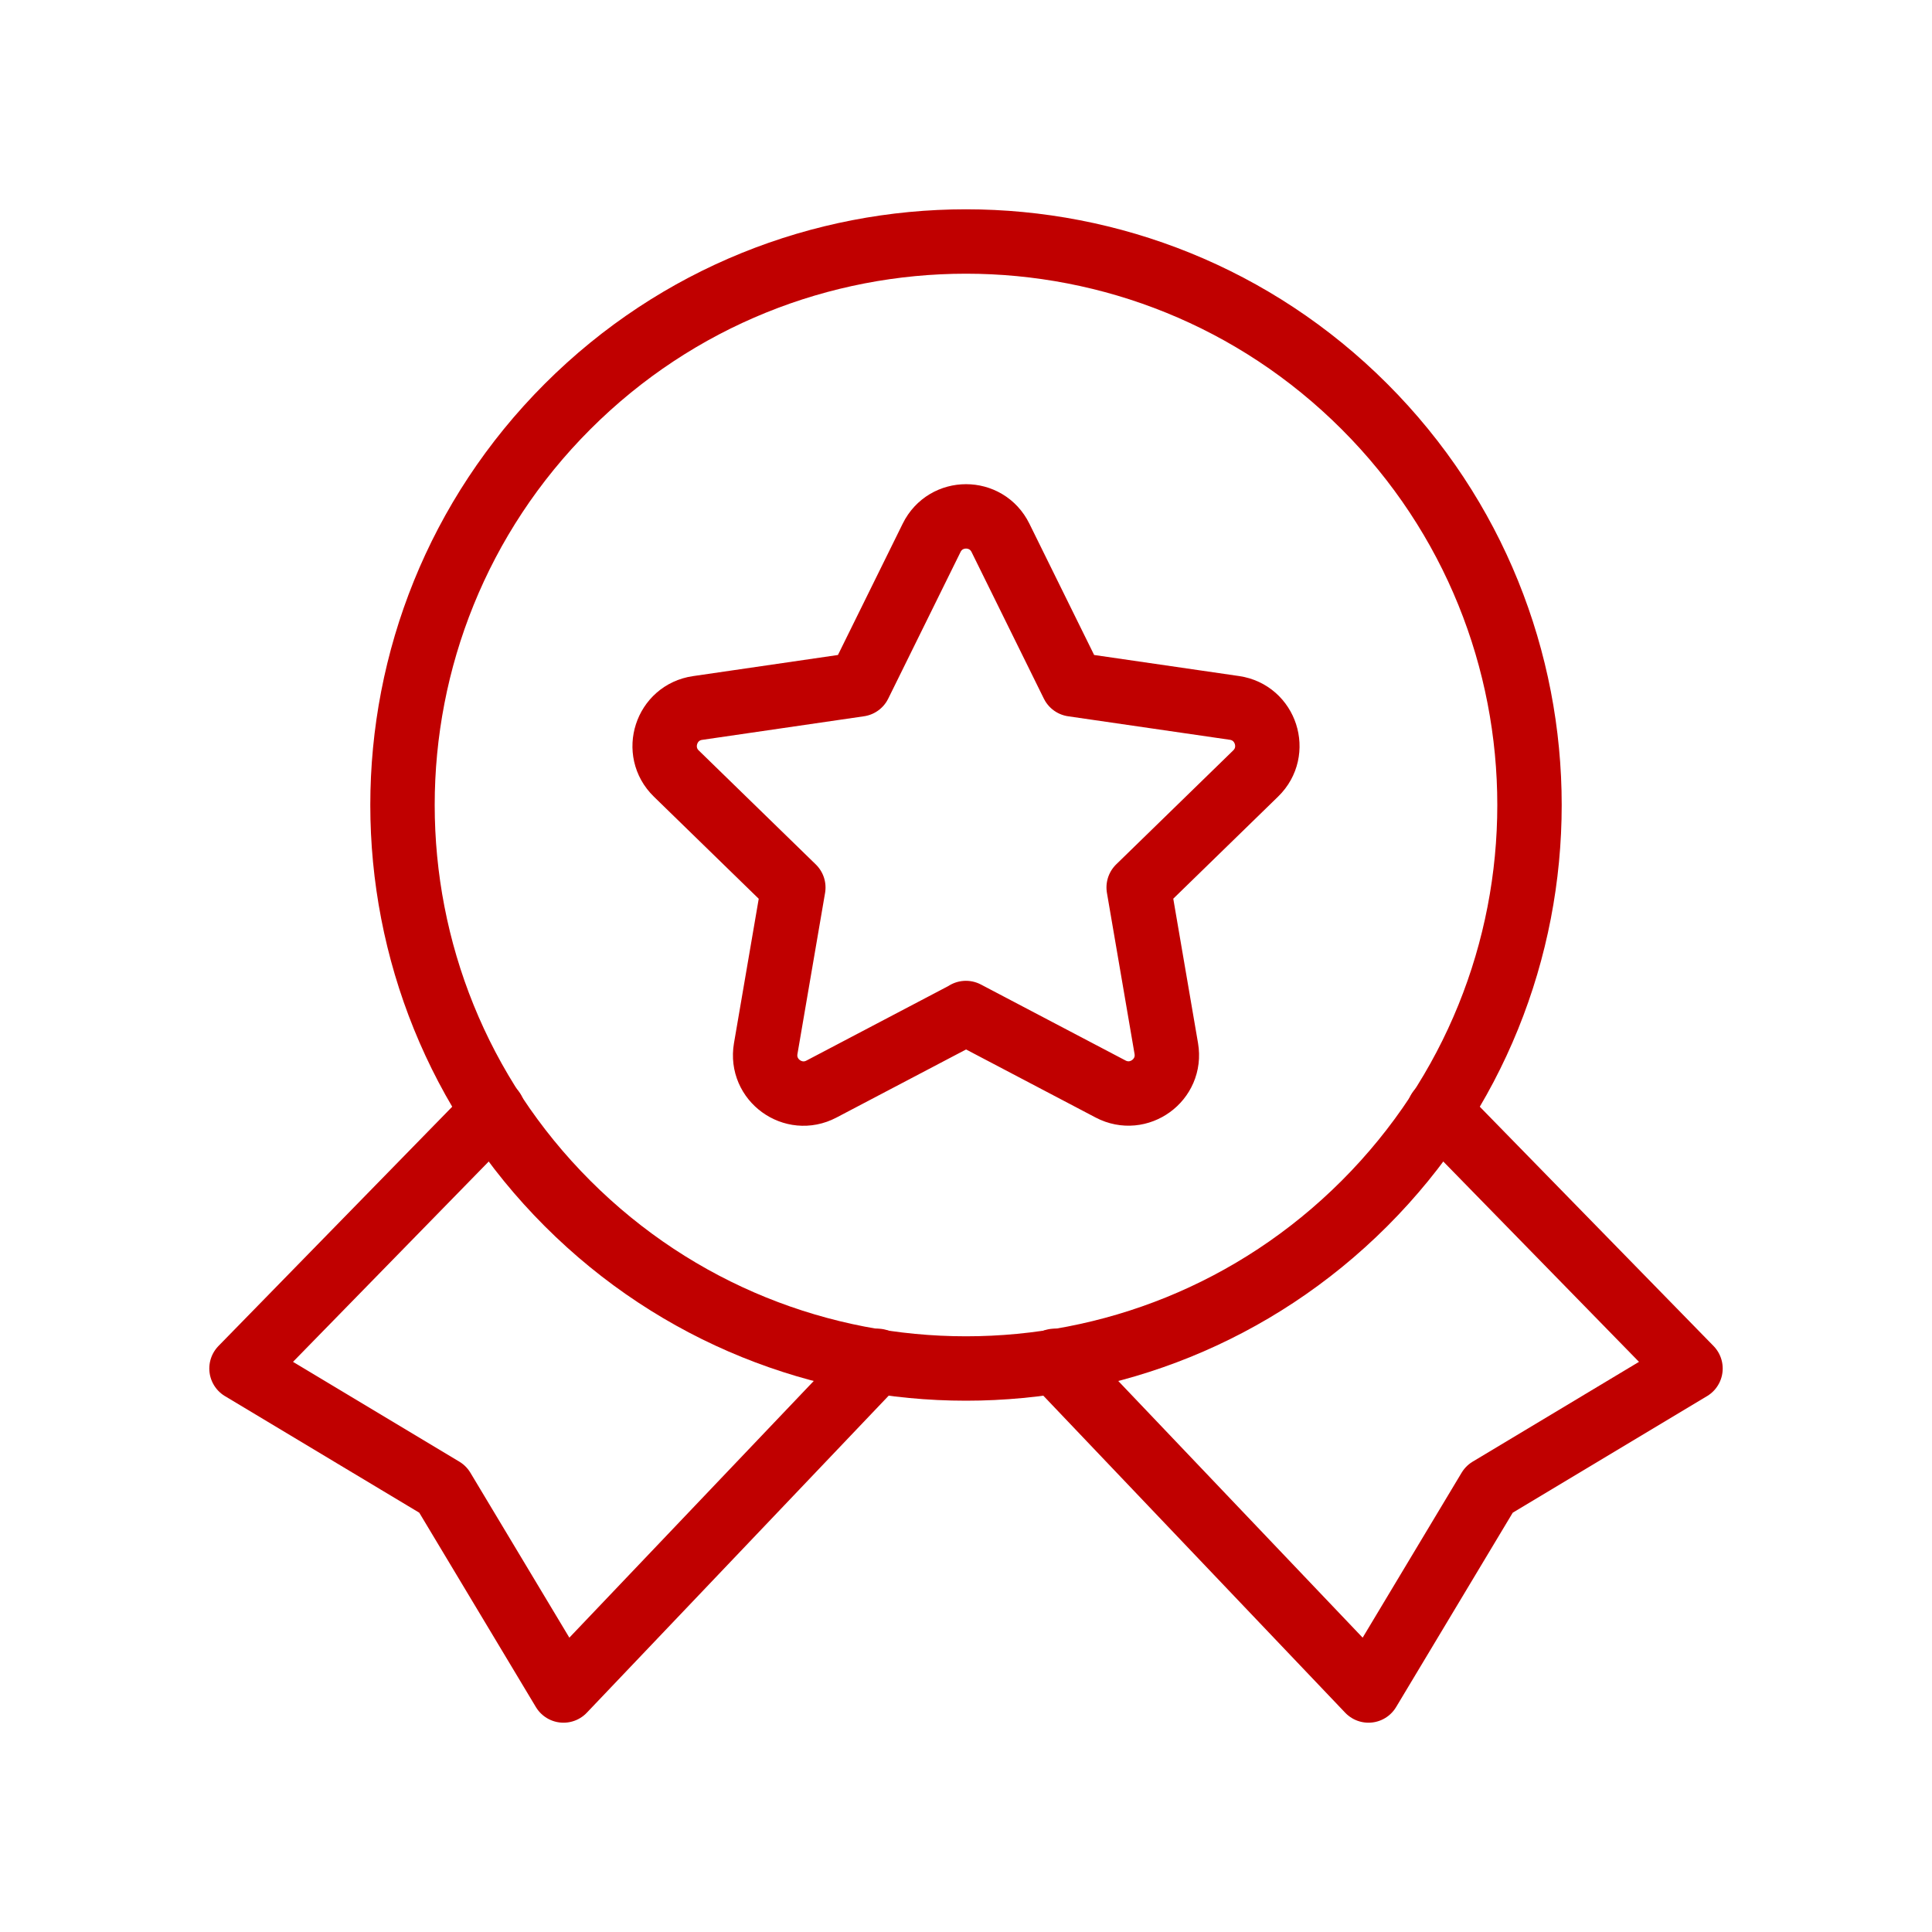 <svg width="120" height="120" viewBox="0 0 120 120" fill="none" xmlns="http://www.w3.org/2000/svg">
<path d="M30.63 69L15 85L27.5 92.5L35 105L54.495 84.525" stroke="#C00000" stroke-width="4" stroke-linecap="round" stroke-linejoin="round"/>
<path d="M65.505 84.525L85 105L92.5 92.5L105 85L89.37 69" stroke="#C00000" stroke-width="4" stroke-linecap="round" stroke-linejoin="round"/>
<path d="M84.749 25.251C98.417 38.92 98.417 61.08 84.749 74.749C71.08 88.417 48.919 88.417 35.251 74.749C21.583 61.08 21.583 38.92 35.251 25.251C48.919 11.583 71.08 11.583 84.749 25.251" stroke="#C00000" stroke-width="4" stroke-linecap="round" stroke-linejoin="round"/>
<path fill-rule="evenodd" clip-rule="evenodd" d="M59.995 62.92L68.98 67.64C70.73 68.56 72.775 67.075 72.44 65.125L70.725 55.12L77.995 48.04C79.41 46.66 78.63 44.255 76.675 43.97L66.63 42.51L62.14 33.405C61.265 31.63 58.74 31.63 57.865 33.405L53.375 42.51L43.325 43.975C41.37 44.26 40.59 46.665 42.005 48.045L49.275 55.125L47.56 65.13C47.225 67.08 49.27 68.565 51.02 67.645L60.005 62.925H59.995V62.92Z" stroke="#C00000" stroke-width="4" stroke-linecap="round" stroke-linejoin="round"/>
</svg>

